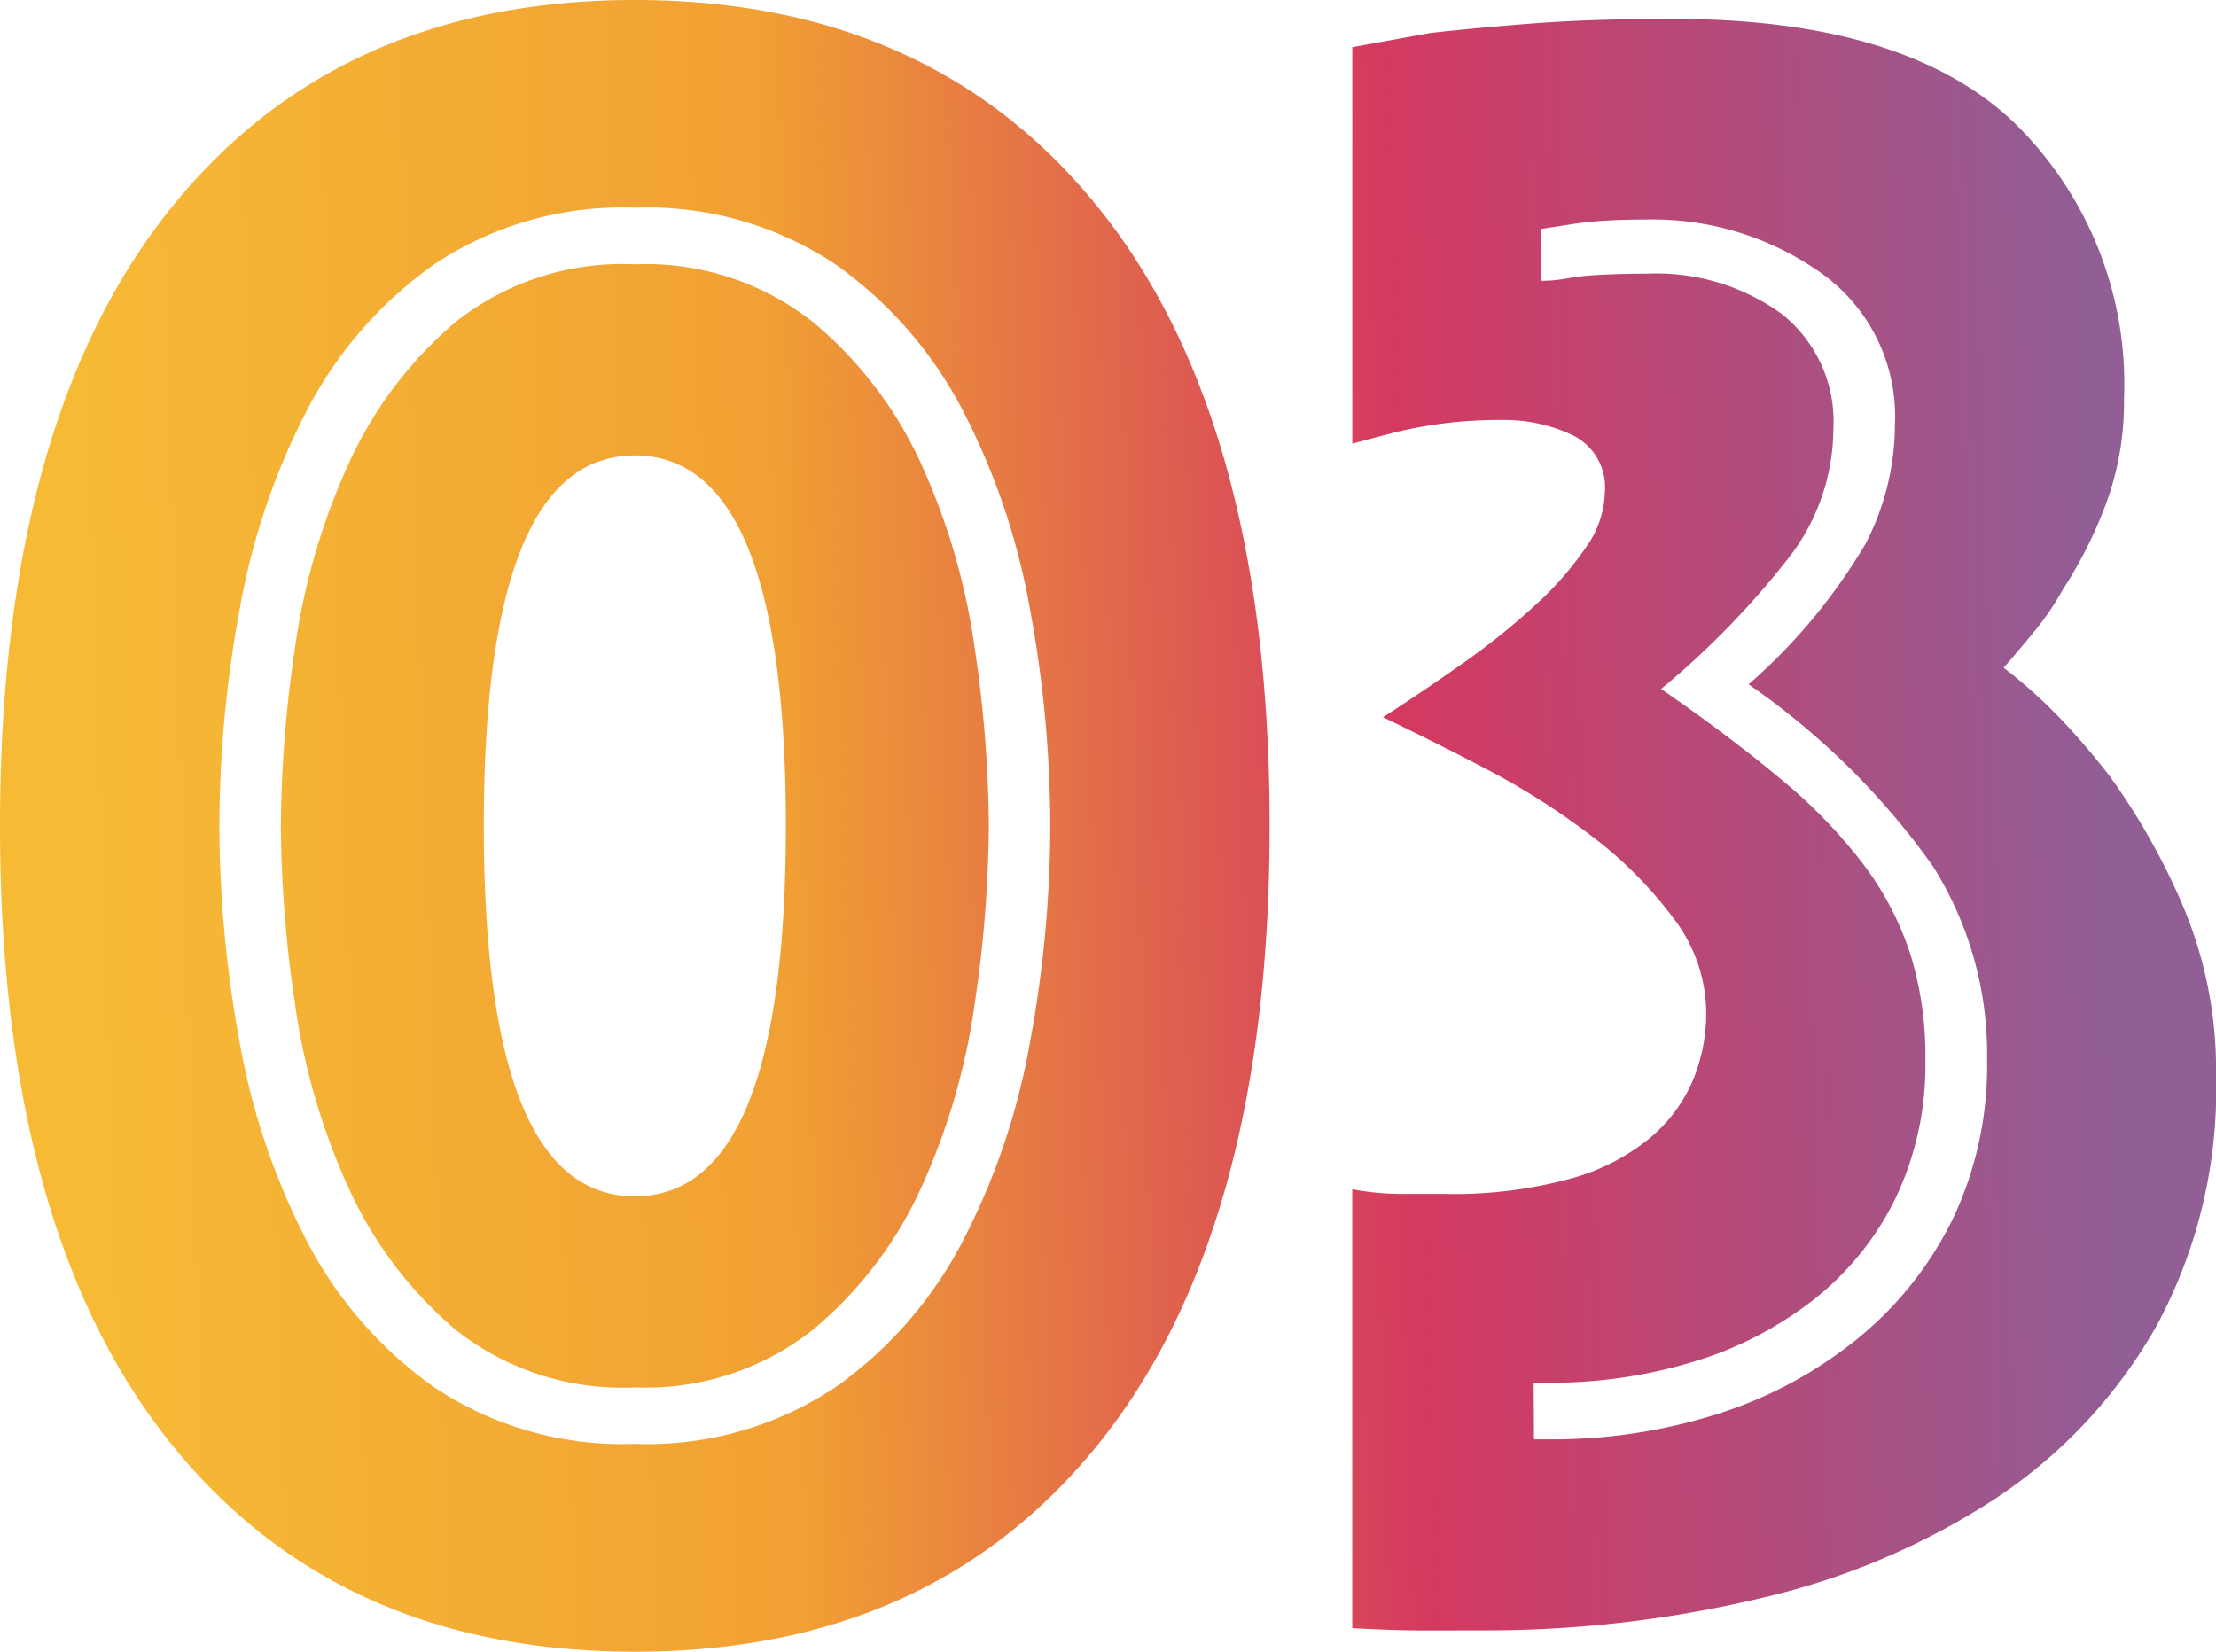 <svg xmlns="http://www.w3.org/2000/svg" xmlns:xlink="http://www.w3.org/1999/xlink" width="76.999" height="57.4" viewBox="0 0 76.999 57.4"><defs><linearGradient id="linear-gradient" x1="0.046" y1="0.602" x2="0.946" y2="0.581" gradientUnits="objectBoundingBox"><stop offset="0" stop-color="#f6ba35"></stop><stop offset="0.344" stop-color="#f1a033"></stop><stop offset="0.655" stop-color="#d43960"></stop><stop offset="1" stop-color="#915e96"></stop></linearGradient></defs><path id="&#x4EA4;&#x5DEE;_14" data-name="&#x4EA4;&#x5DEE; 14" d="M-4660.945,65.828q-5.822-7.38-5.823-21.32t5.823-21.32q5.822-7.38,16.236-7.38t16.235,7.38q5.822,7.38,5.821,21.32t-5.821,21.32q-5.822,7.381-16.235,7.38T-4660.945,65.828Zm9.266-40.835a14.231,14.231,0,0,0-4.429,5.083,24.109,24.109,0,0,0-2.337,6.929,41.74,41.74,0,0,0-.7,7.5,41.753,41.753,0,0,0,.7,7.5,24.089,24.089,0,0,0,2.337,6.928,14.225,14.225,0,0,0,4.429,5.085,11.781,11.781,0,0,0,6.97,1.968,11.786,11.786,0,0,0,6.969-1.968,14.227,14.227,0,0,0,4.428-5.085,24.06,24.06,0,0,0,2.338-6.928,41.749,41.749,0,0,0,.7-7.5,41.737,41.737,0,0,0-.7-7.5,24.08,24.08,0,0,0-2.338-6.929,14.234,14.234,0,0,0-4.428-5.083,11.786,11.786,0,0,0-6.969-1.968A11.781,11.781,0,0,0-4651.679,24.993Zm34.48,47.477q-1.105,0-2.583-.081V57.136a9.421,9.421,0,0,0,1.681.164h1.518a15.414,15.414,0,0,0,4.386-.532,7.443,7.443,0,0,0,2.789-1.435,5.391,5.391,0,0,0,1.475-2.01,6.12,6.12,0,0,0,.451-2.337,5.444,5.444,0,0,0-1.147-3.28,14.268,14.268,0,0,0-2.869-2.87,25.577,25.577,0,0,0-3.69-2.337q-1.969-1.026-3.526-1.764,1.393-.9,2.788-1.886a24.272,24.272,0,0,0,2.5-2.008,11.423,11.423,0,0,0,1.764-2.01,3.425,3.425,0,0,0,.656-1.886,2.016,2.016,0,0,0-1.107-2.008,5.5,5.5,0,0,0-2.419-.533,15.24,15.24,0,0,0-3.689.41l-1.559.41V17.448l2.707-.492q1.394-.162,3.485-.327t4.961-.164q8.117,0,11.89,3.648a12.692,12.692,0,0,1,3.772,9.553,10.2,10.2,0,0,1-.656,3.731,15.229,15.229,0,0,1-1.477,2.911,9.52,9.52,0,0,1-.943,1.394q-.533.655-1.106,1.311a17.464,17.464,0,0,1,1.968,1.764,24.736,24.736,0,0,1,1.721,2.01,23.3,23.3,0,0,1,2.543,4.51,14.585,14.585,0,0,1,1.147,5.9,17.274,17.274,0,0,1-2.092,8.733,17.579,17.579,0,0,1-5.617,5.986,25.271,25.271,0,0,1-8.158,3.443,41.324,41.324,0,0,1-9.636,1.107Zm3.732-6.642h.492a18.933,18.933,0,0,0,5.944-.9,14.787,14.787,0,0,0,4.838-2.624,12.375,12.375,0,0,0,3.28-4.14,12.38,12.38,0,0,0,1.189-5.535,12.221,12.221,0,0,0-1.886-6.724,25.867,25.867,0,0,0-6.4-6.314,19.917,19.917,0,0,0,4.059-4.878,9,9,0,0,0,1.025-4.142,6.109,6.109,0,0,0-2.583-5.289,10.109,10.109,0,0,0-6.027-1.845q-.821,0-1.476.041a11.5,11.5,0,0,0-1.148.122l-1.065.165v1.8a4.663,4.663,0,0,0,.9-.081,8.46,8.46,0,0,1,1.147-.124q.738-.041,1.64-.041a7.428,7.428,0,0,1,4.674,1.394,4.773,4.773,0,0,1,1.8,4.018,7.351,7.351,0,0,1-1.559,4.47,29.324,29.324,0,0,1-4.427,4.55q2.377,1.64,4.14,3.116a17.939,17.939,0,0,1,2.87,2.953,10.679,10.679,0,0,1,1.641,3.116,11.9,11.9,0,0,1,.532,3.689,10.756,10.756,0,0,1-1.025,4.8,10.155,10.155,0,0,1-2.829,3.526,12.657,12.657,0,0,1-4.182,2.173,17.057,17.057,0,0,1-5.083.738h-.492Zm-37.475-3.812a14.1,14.1,0,0,1-3.73-4.962,23.116,23.116,0,0,1-1.845-6.355,43.57,43.57,0,0,1-.492-6.191,43.583,43.583,0,0,1,.492-6.191,23.128,23.128,0,0,1,1.845-6.355,14.091,14.091,0,0,1,3.73-4.961,9.331,9.331,0,0,1,6.233-2.008,9.361,9.361,0,0,1,6.19,2.008,13.856,13.856,0,0,1,3.772,4.961,23.043,23.043,0,0,1,1.845,6.355,43.528,43.528,0,0,1,.493,6.191,43.514,43.514,0,0,1-.493,6.191,23.032,23.032,0,0,1-1.845,6.355,13.86,13.86,0,0,1-3.772,4.962,9.367,9.367,0,0,1-6.19,2.008A9.337,9.337,0,0,1-4650.942,62.016Zm.985-17.508q0,12.875,5.248,12.874t5.247-12.874q0-12.873-5.247-12.873T-4649.957,44.508Z" transform="translate(4666.768 -15.808)" fill="url(#linear-gradient)"></path></svg>